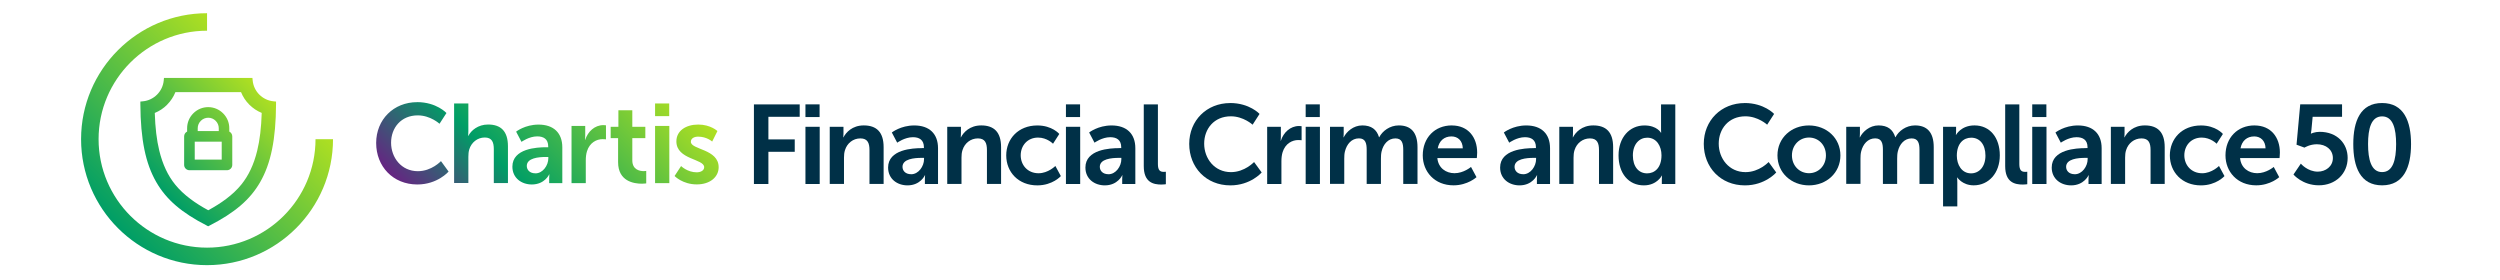 <?xml version="1.0" encoding="UTF-8"?>
<svg id="Layer_1" xmlns="http://www.w3.org/2000/svg" xmlns:xlink="http://www.w3.org/1999/xlink" version="1.1" viewBox="0 0 670 75">
  <!-- Generator: Adobe Illustrator 29.6.1, SVG Export Plug-In . SVG Version: 2.1.1 Build 9)  -->
  <defs>
    <style>
      .st0 {
        fill: url(#linear-gradient2);
      }

      .st1 {
        fill: url(#linear-gradient1);
      }

      .st2 {
        fill: #003047;
      }

      .st3 {
        fill: url(#linear-gradient);
      }
    </style>
    <linearGradient id="linear-gradient" x1="31.85" y1="60.93" x2="72.66" y2="20.12" gradientUnits="userSpaceOnUse">
      <stop offset="0" stop-color="#009e66"/>
      <stop offset="1" stop-color="#b0e021"/>
    </linearGradient>
    <linearGradient id="linear-gradient1" x1="42.09" y1="50.16" x2="69.51" y2="22.74" xlink:href="#linear-gradient"/>
    <linearGradient id="linear-gradient2" x1="122.23" y1="64.58" x2="171.97" y2="14.84" gradientUnits="userSpaceOnUse">
      <stop offset="0" stop-color="#662482"/>
      <stop offset=".33" stop-color="#009e66"/>
      <stop offset="1" stop-color="#b0e021"/>
    </linearGradient>
  </defs>
  <g>
    <path class="st3" d="M55.49,71.06c-18.62,0-33.76-15.15-33.76-33.76S36.87,3.54,55.49,3.54v4.69c-16.03,0-29.07,13.04-29.07,29.07s13.04,29.07,29.07,29.07,29.07-13.04,29.07-29.07h4.69c0,18.62-15.15,33.76-33.76,33.76Z"/>
    <path class="st1" d="M55.8,60.64l.35-.18c6.81-3.49,10.86-6.96,13.55-11.61,2.9-5.02,4.23-11.48,4.28-20.93v-.7s-.69-.07-.69-.07c-1.42-.14-2.76-.77-3.78-1.79-1.02-1.02-1.66-2.36-1.79-3.78l-.07-.69h-23.7l-.07.69c-.13,1.42-.77,2.76-1.79,3.78-1.02,1.02-2.37,1.66-3.78,1.79l-.69.07v.7c.06,9.46,1.38,15.91,4.29,20.93,2.69,4.65,6.74,8.13,13.55,11.62l.35.18ZM44.8,28.04c.96-.96,1.7-2.09,2.21-3.35h17.59c.5,1.25,1.24,2.38,2.21,3.35.96.96,2.07,1.7,3.33,2.22-.12,3.96-.51,7.27-1.21,10.13-.9,3.69-2.3,6.66-4.26,9.08-1.12,1.38-2.46,2.64-4.1,3.87-1.37,1.03-2.93,2.02-4.76,3.01-1.84-1-3.4-1.99-4.76-3.01-1.64-1.23-2.99-2.5-4.1-3.87-1.96-2.41-3.35-5.38-4.26-9.08-.7-2.86-1.09-6.17-1.21-10.12,1.25-.51,2.37-1.25,3.33-2.22ZM60.83,45.62c.78,0,1.42-.64,1.42-1.42v-7.66c0-.56-.33-1.05-.8-1.28v-.9c0-1.5-.59-2.92-1.66-3.99-1.07-1.07-2.49-1.66-3.99-1.66s-2.92.59-3.99,1.66c-1.07,1.07-1.66,2.49-1.66,3.99v.9c-.47.23-.8.72-.8,1.28v7.66c0,.78.64,1.42,1.42,1.42h10.07ZM52.19,42.78v-4.82h7.23v4.82h-7.23ZM52.99,35.12v-.75c0-.75.29-1.45.83-1.99.53-.53,1.24-.83,1.99-.83s1.45.29,1.99.83c.53.53.83,1.24.83,1.99v.75h-5.62Z"/>
  </g>
  <path class="st0" d="M111.78,27.37c5.2,0,7.87,2.92,7.87,2.92l-1.86,2.88s-2.43-2.25-5.83-2.25c-4.51,0-7.15,3.37-7.15,7.33s2.73,7.63,7.18,7.63c3.7,0,6.19-2.7,6.19-2.7l2.04,2.8s-2.95,3.46-8.38,3.46c-6.52,0-11.03-4.84-11.03-11.12s4.69-10.94,10.97-10.94ZM121.7,27.73h3.82v7.39c0,.75-.06,1.29-.06,1.29h.06c.75-1.47,2.61-3.04,5.29-3.04,3.4,0,5.32,1.77,5.32,5.83v9.86h-3.79v-9.08c0-1.86-.48-3.13-2.43-3.13s-3.58,1.32-4.15,3.19c-.18.6-.24,1.26-.24,1.98v7.03h-3.82v-21.34ZM146.41,39.46h.51v-.21c0-2.01-1.26-2.7-2.95-2.7-2.19,0-4.21,1.47-4.21,1.47l-1.44-2.74s2.37-1.89,6.01-1.89c4.03,0,6.37,2.22,6.37,6.1v9.59h-3.52v-1.26c0-.6.06-1.08.06-1.08h-.06s-1.17,2.7-4.66,2.7c-2.73,0-5.2-1.71-5.2-4.78,0-4.87,6.58-5.2,9.08-5.2ZM143.49,46.46c2.01,0,3.46-2.16,3.46-4.03v-.36h-.66c-1.95,0-5.11.27-5.11,2.4,0,1.02.75,1.98,2.31,1.98ZM153.17,33.75h3.67v2.64c0,.57-.06,1.08-.06,1.08h.06c.69-2.19,2.52-3.94,4.87-3.94.36,0,.69.06.69.06v3.76s-.39-.06-.9-.06c-1.62,0-3.46.93-4.18,3.22-.24.75-.33,1.59-.33,2.49v6.07h-3.82v-15.33ZM165.64,37.02h-1.98v-3.04h2.07v-4.42h3.73v4.42h3.49v3.04h-3.49v5.95c0,2.52,1.98,2.89,3.04,2.89.42,0,.69-.06.69-.06v3.34s-.45.09-1.17.09c-2.13,0-6.37-.63-6.37-5.77v-6.43ZM175.56,27.73h3.79v3.4h-3.79v-3.4ZM175.56,33.75h3.82v15.33h-3.82v-15.33ZM182.53,44.5s1.68,1.68,4.18,1.68c1.08,0,2.01-.48,2.01-1.38,0-2.28-7.45-1.98-7.45-6.91,0-2.85,2.55-4.51,5.86-4.51s5.14,1.74,5.14,1.74l-1.41,2.82s-1.41-1.32-3.76-1.32c-.99,0-1.95.42-1.95,1.38,0,2.16,7.45,1.89,7.45,6.82,0,2.55-2.22,4.6-5.86,4.6-3.82,0-5.95-2.25-5.95-2.25l1.74-2.67Z"/>
  <g>
    <path class="st2" d="M202.06,27.97h12.26v3.34h-8.39v6.04h7.06v3.34h-7.06v8.63h-3.88v-21.34Z"/>
    <path class="st2" d="M215.86,27.97h3.79v3.4h-3.79v-3.4ZM215.86,33.98h3.82v15.33h-3.82v-15.33Z"/>
    <path class="st2" d="M222.38,33.98h3.67v1.77c0,.57-.06,1.05-.06,1.05h.06c.66-1.29,2.34-3.19,5.44-3.19,3.4,0,5.32,1.77,5.32,5.83v9.86h-3.79v-9.08c0-1.86-.48-3.13-2.44-3.13s-3.55,1.29-4.12,3.13c-.21.63-.27,1.32-.27,2.04v7.03h-3.82v-15.33Z"/>
    <path class="st2" d="M247.1,39.69h.51v-.21c0-2.01-1.26-2.71-2.95-2.71-2.19,0-4.21,1.47-4.21,1.47l-1.44-2.73s2.37-1.89,6.01-1.89c4.03,0,6.37,2.22,6.37,6.1v9.59h-3.52v-1.26c0-.6.06-1.08.06-1.08h-.06s-1.17,2.71-4.66,2.71c-2.74,0-5.2-1.71-5.2-4.78,0-4.87,6.58-5.2,9.08-5.2ZM244.18,46.7c2.01,0,3.46-2.16,3.46-4.03v-.36h-.66c-1.95,0-5.11.27-5.11,2.4,0,1.02.75,1.98,2.31,1.98Z"/>
    <path class="st2" d="M253.86,33.98h3.67v1.77c0,.57-.06,1.05-.06,1.05h.06c.66-1.29,2.34-3.19,5.44-3.19,3.4,0,5.32,1.77,5.32,5.83v9.86h-3.79v-9.08c0-1.86-.48-3.13-2.43-3.13s-3.55,1.29-4.12,3.13c-.21.63-.27,1.32-.27,2.04v7.03h-3.82v-15.33Z"/>
    <path class="st2" d="M278,33.62c4,0,5.89,2.28,5.89,2.28l-1.68,2.62s-1.59-1.65-4-1.65c-2.83,0-4.66,2.13-4.66,4.75s1.86,4.81,4.78,4.81c2.58,0,4.51-1.95,4.51-1.95l1.47,2.71s-2.19,2.49-6.31,2.49c-5.08,0-8.33-3.58-8.33-8.03s3.25-8.03,8.33-8.03Z"/>
    <path class="st2" d="M285.67,27.97h3.79v3.4h-3.79v-3.4ZM285.67,33.98h3.82v15.33h-3.82v-15.33Z"/>
    <path class="st2" d="M299.98,39.69h.51v-.21c0-2.01-1.26-2.71-2.95-2.71-2.19,0-4.21,1.47-4.21,1.47l-1.44-2.73s2.37-1.89,6.01-1.89c4.03,0,6.37,2.22,6.37,6.1v9.59h-3.52v-1.26c0-.6.06-1.08.06-1.08h-.06s-1.17,2.71-4.66,2.71c-2.74,0-5.2-1.71-5.2-4.78,0-4.87,6.58-5.2,9.08-5.2ZM297.06,46.7c2.01,0,3.46-2.16,3.46-4.03v-.36h-.66c-1.95,0-5.11.27-5.11,2.4,0,1.02.75,1.98,2.31,1.98Z"/>
    <path class="st2" d="M306.53,27.97h3.79v15.99c0,1.68.57,2.1,1.56,2.1.3,0,.57-.03.57-.03v3.34s-.57.09-1.2.09c-2.1,0-4.72-.54-4.72-4.93v-16.56Z"/>
    <path class="st2" d="M329.68,27.61c5.2,0,7.88,2.92,7.88,2.92l-1.86,2.89s-2.44-2.25-5.83-2.25c-4.51,0-7.15,3.37-7.15,7.33s2.74,7.63,7.18,7.63c3.7,0,6.19-2.71,6.19-2.71l2.04,2.8s-2.95,3.46-8.39,3.46c-6.52,0-11.03-4.84-11.03-11.12s4.69-10.94,10.97-10.94Z"/>
    <path class="st2" d="M339.6,33.98h3.67v2.65c0,.57-.06,1.08-.06,1.08h.06c.69-2.19,2.53-3.94,4.87-3.94.36,0,.69.06.69.06v3.76s-.39-.06-.9-.06c-1.62,0-3.46.93-4.18,3.22-.24.75-.33,1.59-.33,2.5v6.07h-3.82v-15.33Z"/>
    <path class="st2" d="M349.92,27.97h3.79v3.4h-3.79v-3.4ZM349.92,33.98h3.82v15.33h-3.82v-15.33Z"/>
    <path class="st2" d="M356.44,33.98h3.67v1.77c0,.57-.06,1.05-.06,1.05h.06c.75-1.5,2.58-3.19,4.99-3.19s3.85,1.08,4.48,3.16h.06c.84-1.65,2.83-3.16,5.23-3.16,3.19,0,5.02,1.8,5.02,5.83v9.86h-3.82v-9.14c0-1.74-.33-3.07-2.1-3.07-1.95,0-3.25,1.56-3.7,3.49-.15.6-.18,1.26-.18,1.98v6.73h-3.82v-9.14c0-1.65-.27-3.07-2.07-3.07-1.98,0-3.28,1.56-3.76,3.52-.15.57-.18,1.26-.18,1.95v6.73h-3.82v-15.33Z"/>
    <path class="st2" d="M389.09,33.62c4.42,0,6.79,3.22,6.79,7.27,0,.45-.09,1.47-.09,1.47h-10.58c.24,2.67,2.31,4.06,4.6,4.06,2.46,0,4.42-1.68,4.42-1.68l1.47,2.74s-2.34,2.19-6.16,2.19c-5.08,0-8.24-3.67-8.24-8.03,0-4.72,3.22-8.03,7.79-8.03ZM392.03,39.75c-.06-2.07-1.35-3.19-3.04-3.19-1.95,0-3.31,1.2-3.67,3.19h6.7Z"/>
    <path class="st2" d="M411.12,39.69h.51v-.21c0-2.01-1.26-2.71-2.95-2.71-2.19,0-4.21,1.47-4.21,1.47l-1.44-2.73s2.38-1.89,6.01-1.89c4.03,0,6.37,2.22,6.37,6.1v9.59h-3.52v-1.26c0-.6.06-1.08.06-1.08h-.06s-1.17,2.71-4.66,2.71c-2.74,0-5.2-1.71-5.2-4.78,0-4.87,6.58-5.2,9.08-5.2ZM408.21,46.7c2.01,0,3.46-2.16,3.46-4.03v-.36h-.66c-1.95,0-5.11.27-5.11,2.4,0,1.02.75,1.98,2.31,1.98Z"/>
    <path class="st2" d="M417.89,33.98h3.67v1.77c0,.57-.06,1.05-.06,1.05h.06c.66-1.29,2.34-3.19,5.44-3.19,3.4,0,5.32,1.77,5.32,5.83v9.86h-3.79v-9.08c0-1.86-.48-3.13-2.43-3.13s-3.55,1.29-4.12,3.13c-.21.63-.27,1.32-.27,2.04v7.03h-3.82v-15.33Z"/>
    <path class="st2" d="M440.71,33.62c3.37,0,4.42,1.95,4.42,1.95h.06s-.03-.39-.03-.87v-6.73h3.82v21.34h-3.61v-1.26c0-.57.06-.99.06-.99h-.06s-1.29,2.62-4.81,2.62c-4.15,0-6.79-3.28-6.79-8.03s2.89-8.03,6.94-8.03ZM441.43,46.46c1.98,0,3.85-1.44,3.85-4.84,0-2.38-1.26-4.72-3.82-4.72-2.1,0-3.85,1.71-3.85,4.75s1.56,4.81,3.82,4.81Z"/>
    <path class="st2" d="M467.58,27.61c5.2,0,7.88,2.92,7.88,2.92l-1.86,2.89s-2.43-2.25-5.83-2.25c-4.51,0-7.15,3.37-7.15,7.33s2.74,7.63,7.18,7.63c3.7,0,6.19-2.71,6.19-2.71l2.04,2.8s-2.95,3.46-8.39,3.46c-6.52,0-11.03-4.84-11.03-11.12s4.69-10.94,10.97-10.94Z"/>
    <path class="st2" d="M484.78,33.62c4.69,0,8.45,3.34,8.45,8.03s-3.76,8.03-8.42,8.03-8.45-3.31-8.45-8.03,3.76-8.03,8.42-8.03ZM484.81,46.42c2.46,0,4.54-1.92,4.54-4.78s-2.07-4.78-4.54-4.78-4.57,1.95-4.57,4.78,2.07,4.78,4.57,4.78Z"/>
    <path class="st2" d="M494.79,33.98h3.67v1.77c0,.57-.06,1.05-.06,1.05h.06c.75-1.5,2.58-3.19,4.99-3.19s3.85,1.08,4.48,3.16h.06c.84-1.65,2.83-3.16,5.23-3.16,3.19,0,5.02,1.8,5.02,5.83v9.86h-3.82v-9.14c0-1.74-.33-3.07-2.1-3.07-1.95,0-3.25,1.56-3.7,3.49-.15.6-.18,1.26-.18,1.98v6.73h-3.82v-9.14c0-1.65-.27-3.07-2.07-3.07-1.98,0-3.28,1.56-3.76,3.52-.15.57-.18,1.26-.18,1.95v6.73h-3.82v-15.33Z"/>
    <path class="st2" d="M520.74,33.98h3.49v1.11c0,.57-.06,1.05-.06,1.05h.06s1.32-2.53,4.93-2.53c4.15,0,6.79,3.28,6.79,8.03s-2.98,8.03-7,8.03c-3.04,0-4.39-2.1-4.39-2.1h-.06s.06.54.06,1.32v6.43h-3.82v-21.34ZM528.25,46.46c2.1,0,3.85-1.71,3.85-4.75s-1.56-4.81-3.82-4.81c-1.98,0-3.85,1.44-3.85,4.84,0,2.38,1.29,4.72,3.82,4.72Z"/>
    <path class="st2" d="M537.39,27.97h3.79v15.99c0,1.68.57,2.1,1.56,2.1.3,0,.57-.03.57-.03v3.34s-.57.09-1.2.09c-2.1,0-4.72-.54-4.72-4.93v-16.56Z"/>
    <path class="st2" d="M544.64,27.97h3.79v3.4h-3.79v-3.4ZM544.64,33.98h3.82v15.33h-3.82v-15.33Z"/>
    <path class="st2" d="M558.95,39.69h.51v-.21c0-2.01-1.26-2.71-2.95-2.71-2.19,0-4.21,1.47-4.21,1.47l-1.44-2.73s2.38-1.89,6.01-1.89c4.03,0,6.37,2.22,6.37,6.1v9.59h-3.52v-1.26c0-.6.06-1.08.06-1.08h-.06s-1.17,2.71-4.66,2.71c-2.74,0-5.2-1.71-5.2-4.78,0-4.87,6.58-5.2,9.08-5.2ZM556.03,46.7c2.01,0,3.46-2.16,3.46-4.03v-.36h-.66c-1.95,0-5.11.27-5.11,2.4,0,1.02.75,1.98,2.31,1.98Z"/>
    <path class="st2" d="M565.71,33.98h3.67v1.77c0,.57-.06,1.05-.06,1.05h.06c.66-1.29,2.34-3.19,5.44-3.19,3.4,0,5.32,1.77,5.32,5.83v9.86h-3.79v-9.08c0-1.86-.48-3.13-2.43-3.13s-3.55,1.29-4.12,3.13c-.21.63-.27,1.32-.27,2.04v7.03h-3.82v-15.33Z"/>
    <path class="st2" d="M589.85,33.62c4,0,5.89,2.28,5.89,2.28l-1.68,2.62s-1.59-1.65-4-1.65c-2.83,0-4.66,2.13-4.66,4.75s1.86,4.81,4.78,4.81c2.58,0,4.51-1.95,4.51-1.95l1.47,2.71s-2.19,2.49-6.31,2.49c-5.08,0-8.33-3.58-8.33-8.03s3.25-8.03,8.33-8.03Z"/>
    <path class="st2" d="M604.22,33.62c4.42,0,6.79,3.22,6.79,7.27,0,.45-.09,1.47-.09,1.47h-10.58c.24,2.67,2.31,4.06,4.6,4.06,2.46,0,4.42-1.68,4.42-1.68l1.47,2.74s-2.34,2.19-6.16,2.19c-5.08,0-8.24-3.67-8.24-8.03,0-4.72,3.22-8.03,7.79-8.03ZM607.17,39.75c-.06-2.07-1.35-3.19-3.04-3.19-1.95,0-3.31,1.2-3.67,3.19h6.7Z"/>
    <path class="st2" d="M616.64,43.87s1.77,2.13,4.54,2.13c2.07,0,4.03-1.38,4.03-3.64s-1.86-3.7-4.3-3.7c-1.89,0-3.31.9-3.31.9l-2.13-.78.99-10.82h11.21v3.34h-7.88l-.33,3.52c-.06.57-.15.99-.15.99h.06s.99-.48,2.29-.48c4.72,0,7.51,3.16,7.51,7,0,4.21-3.25,7.33-7.7,7.33s-6.82-2.89-6.82-2.89l1.98-2.92Z"/>
    <path class="st2" d="M630.68,38.61c0-6.13,1.89-11,7.72-11s7.76,4.87,7.76,11-1.92,11.06-7.76,11.06-7.72-4.93-7.72-11.06ZM642.16,38.61c0-4.15-.84-7.42-3.76-7.42s-3.76,3.28-3.76,7.42.84,7.51,3.76,7.51,3.76-3.31,3.76-7.51Z"/>
  </g>
</svg>
